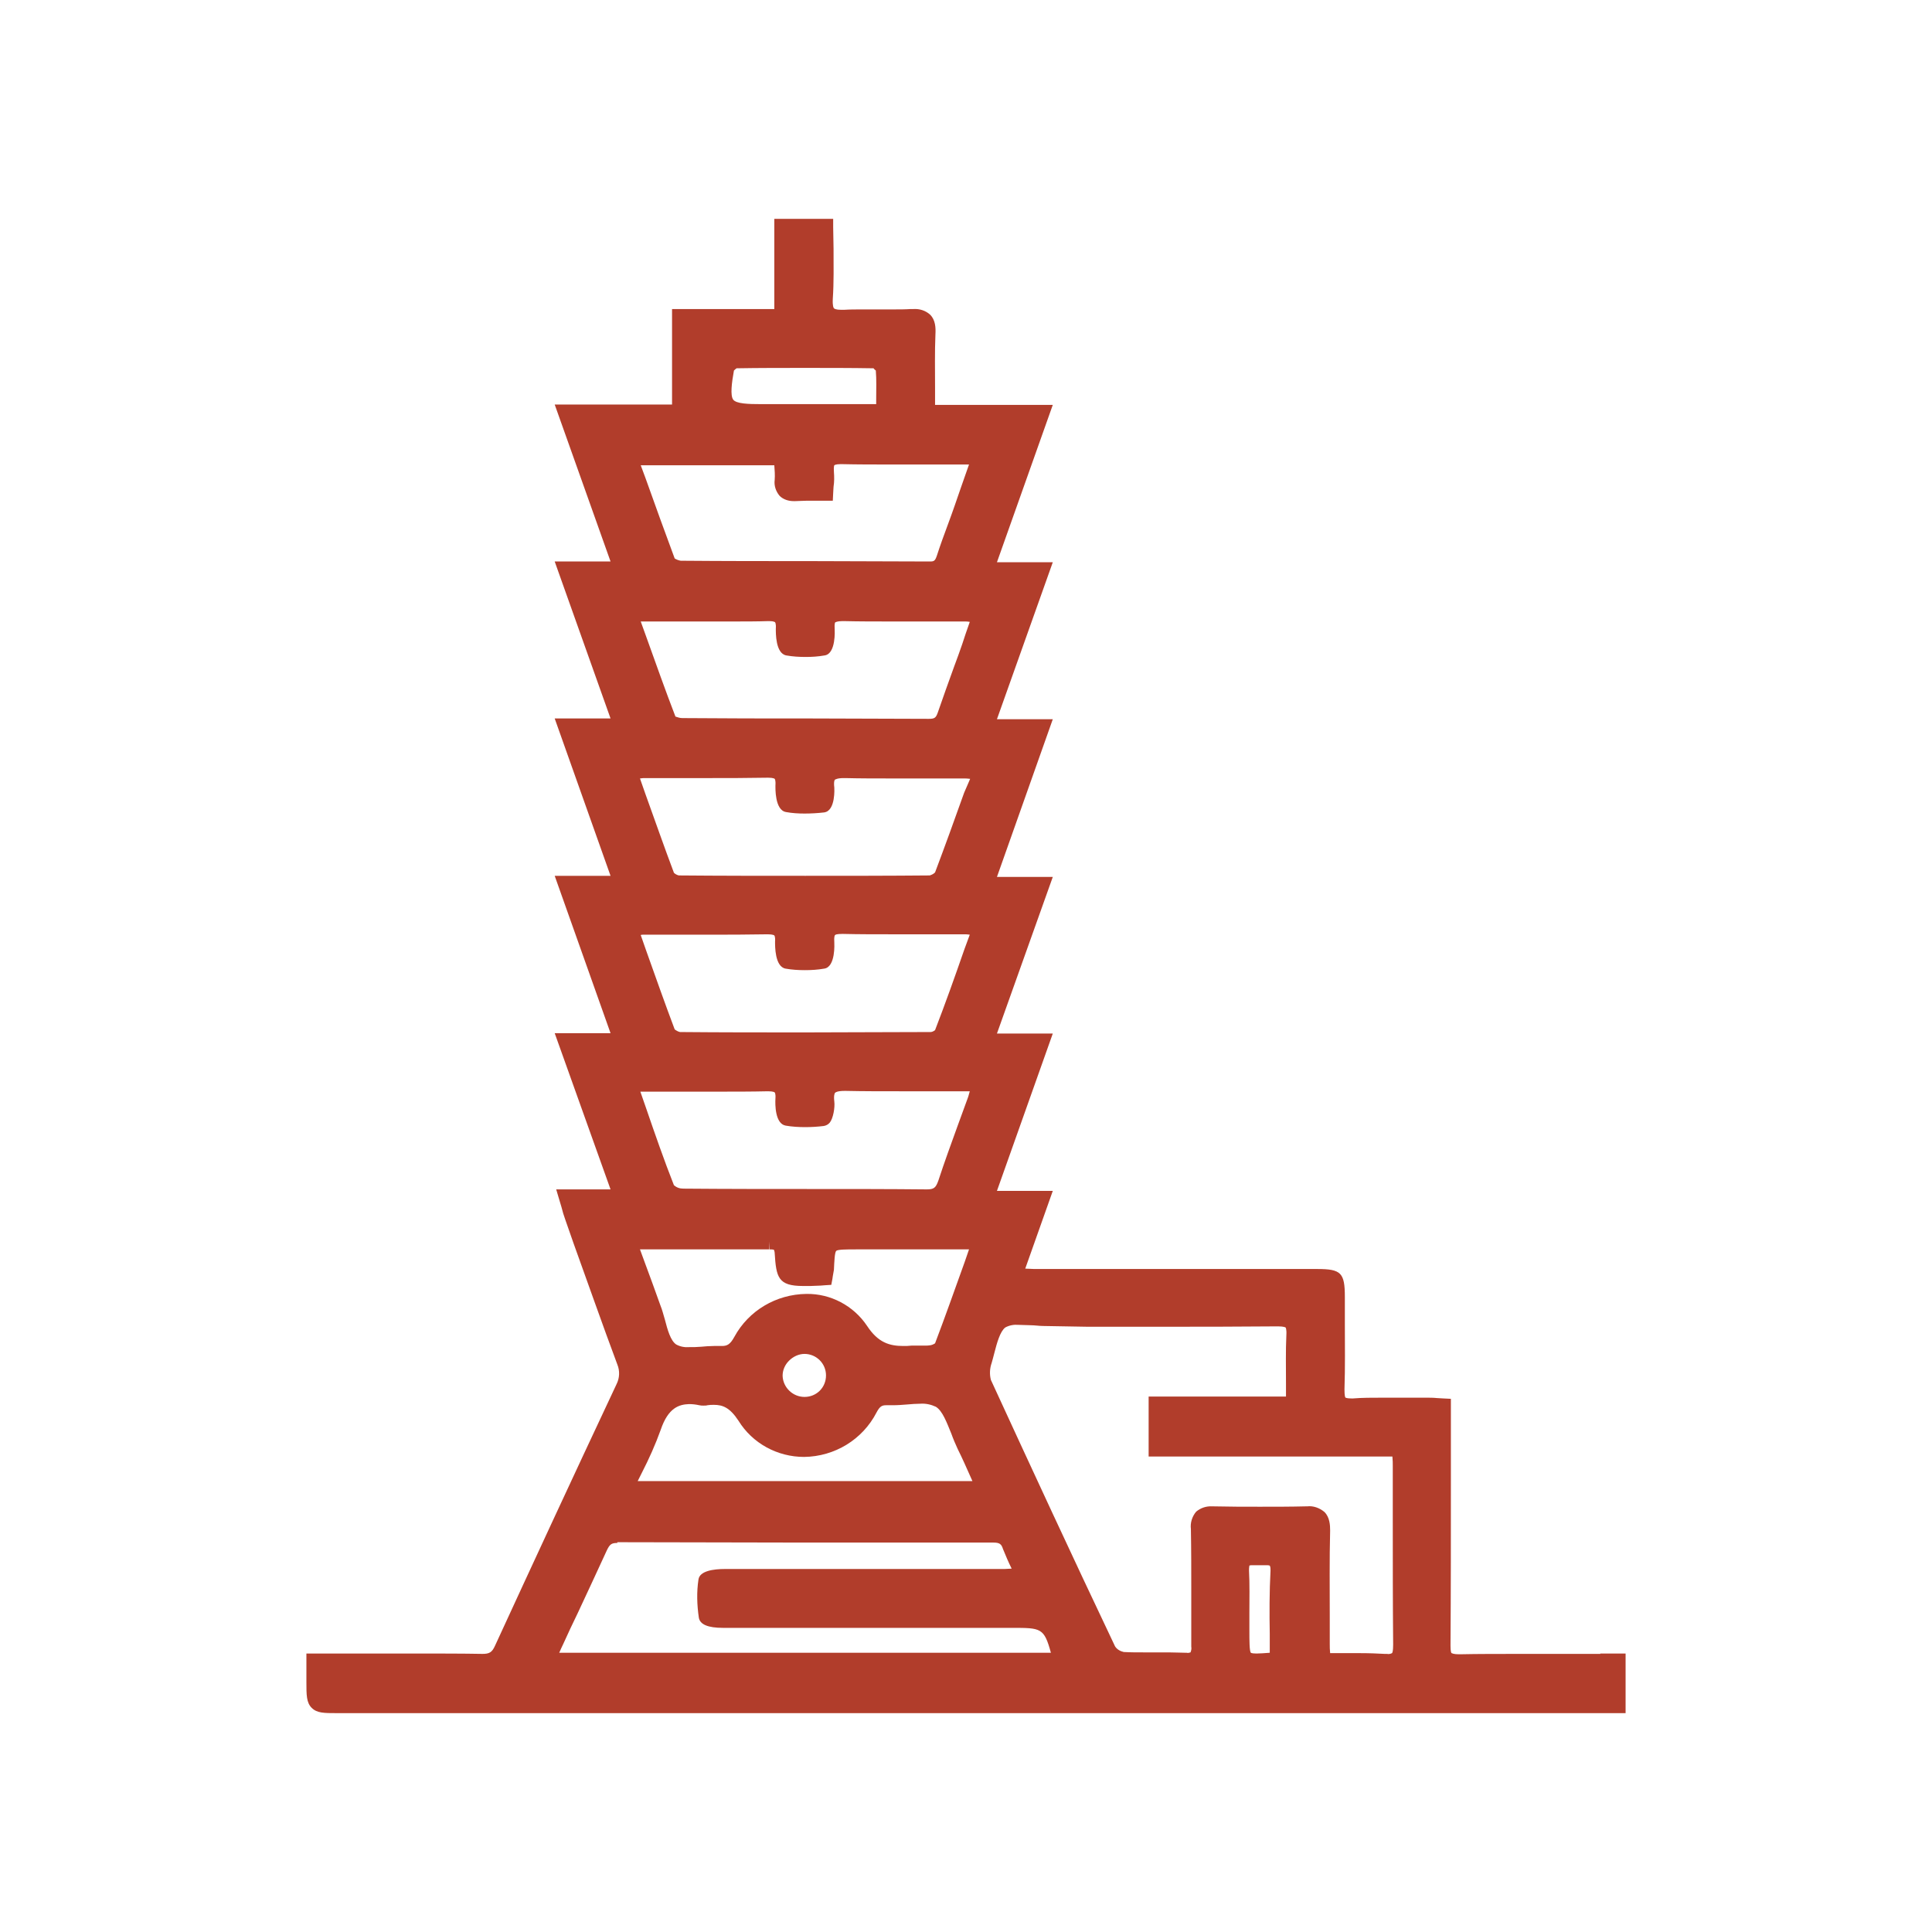 <?xml version="1.0" encoding="utf-8"?>
<!-- Generator: Adobe Illustrator 21.0.0, SVG Export Plug-In . SVG Version: 6.00 Build 0)  -->
<svg version="1.1" id="圖層_1" xmlns="http://www.w3.org/2000/svg" xmlns:xlink="http://www.w3.org/1999/xlink" x="0px" y="0px"
	 viewBox="0 0 512 512" style="enable-background:new 0 0 512 512;" xml:space="preserve">
<style type="text/css">
	.st0{fill:#B13D2B;}
</style>
<title>101</title>
<g id="圖層_2">
	<path class="st0" d="M424.1,438.3h-10.2h-10.2c-6.6,0-12,0-16.8,0.1h-0.3c-1.5,0-1.8-0.3-1.9-0.3s-0.3-0.4-0.3-2
		c0.1-14.5,0.1-29.2,0.1-43.5c0-5,0-10,0-15v-6.9l-2-0.1l-1.7-0.1c-1-0.1-2-0.1-2.9-0.1h-5.2c-2,0-4.1,0-6.1,0c-3.1,0-5.6,0-8,0.2
		h-0.5c-1.2,0-1.4-0.2-1.5-0.2s-0.3-0.4-0.3-2.2c0.2-5.9,0.1-11.8,0.1-17.6c0-2.3,0-4.6,0-6.9c0-6.4-1-7.4-7.3-7.4h-24.5h-50.5
		c-0.8,0-1.5-0.1-2.4-0.1l7.3-20.6h-14.8l14.8-41.7h-14.8l14.8-41.5h-14.8l14.8-41.8h-14.8L279,149h-14.8l14.8-41.7h-31.2
		c0-1.4,0-2.9,0-4.3c0-5-0.1-9.7,0.1-14.4c0.1-1.8,0-3.8-1.4-5.2c-1.2-1.1-2.8-1.6-4.4-1.5h-0.8c-1.4,0.1-2.9,0.1-4.8,0.1
		c-1.3,0-2.6,0-3.8,0s-2.6,0-3.9,0c-2,0-3.6,0-5.1,0.1h-0.8c-1.4,0-1.8-0.3-1.9-0.4s-0.4-0.6-0.3-2.5c0.3-4.4,0.2-8.9,0.2-13.3
		c0-1.9-0.1-3.8-0.1-5.7V58h-15.6v23.9h-27.1v25.3H147l14.8,41.6H147l14.8,41.6H147l14.8,41.7H147l14.8,41.7H147l14.8,41.4h-14.4
		l0.8,2.7c0.2,0.7,0.4,1.4,0.6,2c0.3,1.2,0.6,2.2,1,3.3l2.2,6.3c3.8,10.5,7.6,21.4,11.6,32.1c0.7,1.7,0.6,3.6-0.2,5.2
		c-11.8,25.1-22.3,47.8-32.2,69.3c-0.8,1.8-1.5,2.2-3.4,2.2h0.2c-5.6-0.1-11.4-0.1-19-0.1H81.2v7.5c0,3.5,0,5.5,1.4,6.9
		s3.3,1.4,6.7,1.4h341.5v-15.8h-6.7V438.3z M163.5,406.6v2.1c16.7,0,33.4,0.1,50.1,0.1c16.6,0,33.2,0,49.7,0c1.6,0,2.1,0.4,2.5,1.7
		c0.7,1.7,1.4,3.4,2.3,5.2c-0.6,0-1.3,0.1-1.9,0.1h-21.7c-17.5,0-34.9,0-52.4,0c-3,0-6.7,0.5-7,2.8c-0.5,3.3-0.4,6.7,0.1,10.1
		c0.3,1.8,2.4,2.7,6.4,2.7c15.7,0,31.4,0,47.1,0h29.5c7.7,0,8.5,0,10.3,6.6H148.2c0.4-0.9,0.7-1.6,1.1-2.4c1.2-2.7,2.5-5.4,3.8-8.1
		c2.5-5.4,5.2-11.1,7.7-16.6c0.8-1.7,1.3-2,2.8-2L163.5,406.6L163.5,406.6z M232.1,98.2c0.2,2.4,0.1,4.8,0.1,7.6c0,0.4,0,0.9,0,1.3
		h-30.5c-3.4,0-6.6-0.1-7.4-1.2s-0.4-4.4,0.2-7.7c0.2-0.2,0.4-0.4,0.7-0.6c6-0.1,12.1-0.1,18.1-0.1s12.2,0,18.2,0.1
		C231.7,97.9,231.9,98,232.1,98.2L232.1,98.2z M210.3,132.8h0.5c0.8,0,1.8-0.1,2.9-0.1h2.3h2.7h2l0.1-2c0-0.6,0.1-1.2,0.1-1.7
		c0.2-1.3,0.2-2.6,0.1-3.9c-0.1-1.5,0.1-1.8,0.1-1.8s0.3-0.3,1.7-0.3h0.2c4.2,0.1,8.7,0.1,14.5,0.1H256c0.3,0,0.5,0,0.8,0l-0.6,1.7
		c-1.1,3.2-2.2,6.2-3.2,9.2c-0.6,1.7-1.2,3.4-1.8,5c-1,2.7-2,5.4-2.9,8.2c-0.5,1.5-0.8,1.6-1.9,1.6l0,0c-10.5,0-21-0.1-31.4-0.1
		c-11.5,0-23.1,0-34.6-0.1c-0.6-0.1-1.1-0.3-1.6-0.6c-2.6-7-5.1-13.9-7.7-21.2l-1.3-3.5h35.4c0.1,1.3,0.2,2.6,0.1,3.9
		c-0.2,1.5,0.3,3,1.3,4.2C207.6,132.4,209,132.8,210.3,132.8L210.3,132.8z M288.1,351.6h20.2c9,0,19.6,0,30.3-0.1h0.1
		c1.6,0,2,0.3,2,0.3s0.3,0.4,0.2,2c-0.2,4.2-0.1,8.4-0.1,12.8c0,1.2,0,2.3,0,3.5h-36.4V386H369c0.1,1,0.1,1.8,0.1,2.5
		c0,4.8,0,9.5,0,14.3c0,10.8,0,22,0.1,33c0,1.8-0.2,2.2-0.3,2.3c-0.4,0.2-0.9,0.3-1.3,0.2H367c-1.9-0.1-4-0.2-6.5-0.2
		c-1.6,0-3.2,0-4.8,0h-3.2c-0.1-0.9-0.1-1.7-0.1-2.5c0-2.3,0-4.7,0-7c0-7.5-0.1-15.3,0.1-23c0-1.4-0.1-3.5-1.5-4.9
		c-1.3-1.1-3-1.7-4.6-1.5H346c-3.9,0.1-8,0.1-12.1,0.1s-8.1,0-12.3-0.1h-0.3c-1.6-0.1-3.1,0.4-4.3,1.4c-1.1,1.3-1.6,3-1.4,4.6
		c0.1,5.5,0.1,11,0.1,16.4c0,4.9,0,9.9,0,14.8c0.1,0.5,0,1-0.2,1.5l0,0c-0.3,0.1-0.7,0.2-1,0.1h-0.3c-1.3,0-2.7-0.1-4.4-0.1h-6
		c-2.4,0-4.3,0-6-0.1c-0.9-0.2-1.8-0.7-2.3-1.5c-11.5-24.2-22.5-48-32.9-70.6c-0.4-1.5-0.3-3.1,0.2-4.5c0.2-0.8,0.5-1.7,0.7-2.6
		c0.7-2.7,1.5-5.7,2.9-6.8c1.1-0.6,2.3-0.8,3.5-0.7c1,0,2.1,0.1,3.2,0.1s2.3,0.2,3.4,0.2L288.1,351.6z M213.2,356.7v2.1
		c3.1,0,5.7,2.5,5.7,5.7s-2.5,5.7-5.7,5.7c-3.1,0-5.7-2.5-5.8-5.6c0-1.5,0.6-2.9,1.7-4c1.1-1.1,2.6-1.8,4.1-1.8V356.7L213.2,356.7z
		 M255.7,334.3c-2.7,7.5-5.2,14.6-7.9,21.7c-0.3,0.2-0.7,0.4-1.2,0.5s-1,0.1-1.4,0.1h-1.1h-1.3c-0.4,0-0.8,0-1.2,0
		c-0.8,0.1-1.6,0.1-2.2,0.1c-3.7,0-6.7-0.9-9.6-5.3c-3.6-5.4-9.7-8.6-16.1-8.5c-8,0.1-15.3,4.4-19.1,11.4c-1.1,2-1.9,2.4-3.3,2.4
		h-0.6c-0.5,0-1,0-1.5,0c-1.1,0-2.3,0.1-3.4,0.2s-2.1,0.1-3.1,0.1c-1.2,0.1-2.4-0.1-3.5-0.7c-1.5-1-2.3-3.9-3-6.6
		c-0.4-1.3-0.7-2.6-1.2-3.8c-1.4-3.9-2.8-7.8-4.3-11.8l-1.1-3h13.1c7,0,14.1,0,21.1,0l0.1-2.1l0,0v2.1c0.4,0,0.8,0,1.2,0.1l0,0
		c0.1,0.3,0.2,0.6,0.2,0.9c0.4,6.4,0.9,8.7,7.5,8.7h2c0.9,0,1.7-0.1,2.6-0.1l1.3-0.1l1.6-0.1l0.3-1.6c0-0.2,0.1-0.5,0.1-0.7
		c0.1-0.6,0.2-1.1,0.3-1.7c0.1-2.2,0.2-4.6,0.6-5s2.9-0.4,5.2-0.4h30L255.7,334.3z M170.5,247.7h18c4.1,0,9.4,0,14.8-0.1h0.2
		c1.4,0,1.7,0.3,1.7,0.3s0.3,0.3,0.2,1.6c0,1.1-0.1,6.7,2.8,7.2c1.7,0.3,3.4,0.4,5.1,0.4c1.7,0,3.4-0.1,5.1-0.4
		c3.1-0.4,2.7-6.8,2.7-6.9c-0.1-1.6,0.1-1.9,0.2-2s0.4-0.3,1.9-0.3h0.3c4,0.1,8.5,0.1,14,0.1h8.1h8.1h1.8c0.5,0,0.9,0,1.5,0.1
		l-1.4,3.8c-2.6,7.5-5.1,14.5-7.8,21.5c-0.4,0.3-0.8,0.5-1.2,0.5c-11.3,0-22.5,0.1-33.3,0.1c-11.2,0-22.4,0-33.1-0.1
		c-0.5-0.1-1-0.4-1.4-0.7c-2.6-6.9-5-13.7-7.6-21l-1.4-4C170,247.7,170.3,247.7,170.5,247.7L170.5,247.7z M178.6,314.1
		c-2.6-6.6-5-13.5-7.3-20.2l-1.6-4.6c0.4,0,0.8,0,1.2,0h17.9c5.9,0,10.4,0,14.6-0.1h0.2c1.4,0,1.7,0.3,1.7,0.3s0.3,0.3,0.2,1.6
		c-0.1,1.6-0.1,6.7,2.7,7.2c1.7,0.3,3.5,0.4,5.2,0.4c1.6,0,3.3-0.1,4.9-0.3c0.6-0.1,1.2-0.4,1.6-0.9c0.9-1.1,1.4-4,1.2-5.6
		s0.1-2.2,0.2-2.3s0.6-0.5,2.5-0.5h0.4c4.4,0.1,9.3,0.1,15.3,0.1h9.9h7.6c-0.2,0.6-0.3,1.2-0.5,1.7c-0.9,2.5-1.8,4.9-2.7,7.4
		c-1.7,4.7-3.5,9.6-5.1,14.5c-0.7,2-1.2,2.4-3.1,2.4l0,0c-9.9-0.1-19.8-0.1-29.7-0.1c-11.4,0-23.2,0-34.8-0.1
		C180.1,315,179.3,314.7,178.6,314.1L178.6,314.1z M255.5,210.1c-2.6,7.3-5.1,14.2-7.7,21.1c-0.4,0.4-0.8,0.6-1.4,0.8
		c-11,0.1-22.1,0.1-33,0.1c-11.1,0-22.4,0-33.5-0.1c-0.5-0.1-1-0.4-1.3-0.7c-2.6-6.9-5-13.8-7.6-21l-1.4-4c0.3,0,0.6-0.1,0.9-0.1h18
		c4.1,0,9.4,0,14.9-0.1h0.2c1.4,0,1.7,0.3,1.7,0.3s0.3,0.3,0.2,1.7c0,0.7-0.2,6.6,2.8,7.1c1.6,0.3,3.3,0.4,4.9,0.4
		c1.7,0,3.5-0.1,5.2-0.3c3.1-0.4,2.7-6.5,2.7-6.6c-0.2-1.6,0.1-2.1,0.2-2.1s0.5-0.4,2.3-0.4h0.4c3.9,0.1,8.2,0.1,13.5,0.1h8.2h8.1
		h1.5c0.6,0,1.1,0,1.8,0.1L255.5,210.1z M186.3,164.7h7c4,0,7.3,0,10.3-0.1h0.3c1.2,0,1.5,0.3,1.5,0.3s0.3,0.3,0.2,1.7
		c0,1.1-0.1,6.6,2.8,7.1c1.7,0.3,3.4,0.4,5.1,0.4c1.7,0,3.3-0.1,5-0.4c3.1-0.4,2.7-6.8,2.7-6.9c-0.1-1.6,0.1-1.9,0.2-1.9
		s0.4-0.3,1.9-0.3h0.3c4.1,0.1,8.4,0.1,14,0.1h8.1h8.1h1.9c0.4,0,0.8,0,1.3,0.1l-0.1,0.3c-0.7,1.9-1.3,3.8-1.9,5.6
		c-0.7,2-1.4,4-2.2,6.1c-1.4,3.9-2.9,8-4.3,12.1c-0.5,1.4-0.9,1.6-2.4,1.6l0,0c-10.5,0-21-0.1-31.5-0.1c-11.3,0-22.5,0-33.8-0.1
		c-0.6,0-1.2-0.2-1.8-0.4c-2.7-7-5.2-14.1-7.9-21.6l-1.3-3.6h9.7L186.3,164.7z M182.6,372.1c0.9,0,1.8,0.1,2.7,0.3
		c0.4,0.1,0.8,0.1,1.1,0.1c0.4,0,0.8,0,1.1-0.1c0.6-0.1,1.1-0.1,1.7-0.1c2.3,0,4.2,0.7,6.5,4.2c3.7,6,10.3,9.6,17.4,9.6
		c8.1-0.1,15.5-4.6,19.2-11.8c0.9-1.7,1.5-1.9,2.6-1.9h0.4c0.4,0,0.9,0,1.3,0c1.3,0,2.6-0.1,3.8-0.2s2.4-0.2,3.5-0.2
		c1.4-0.1,2.8,0.2,4.1,0.8c1.8,1.1,2.9,4.2,4.1,7.1c0.5,1.4,1.1,2.8,1.7,4.1c1.2,2.4,2.3,4.9,3.5,7.6l0.4,0.9H169l1.1-2.2
		c1.9-3.7,3.6-7.5,5-11.4C177.1,373,180,372.2,182.6,372.1L182.6,372.1z M336.5,433c0,1.7,0,3.3,0,5c-1.4,0.1-2.6,0.2-3.5,0.2l0,0
		c-1.3,0-1.5-0.2-1.5-0.2c-0.4-0.4-0.4-3.3-0.4-5.8c0-1.6,0-3.3,0-4.9c0-3.6,0.1-7.4-0.1-11.1c0-0.4,0-0.8,0.1-1.3
		c0.2-0.1,0.5-0.1,0.8-0.1h0.9c0.4,0,0.7,0,1.1,0s0.5,0,0.8,0s0.7,0,1,0s0.5,0,0.8,0.1l0,0c0.2,0.4,0.2,0.8,0.2,1.3
		C336.4,421.9,336.4,427.6,336.5,433L336.5,433z"/>
</g>
</svg>
